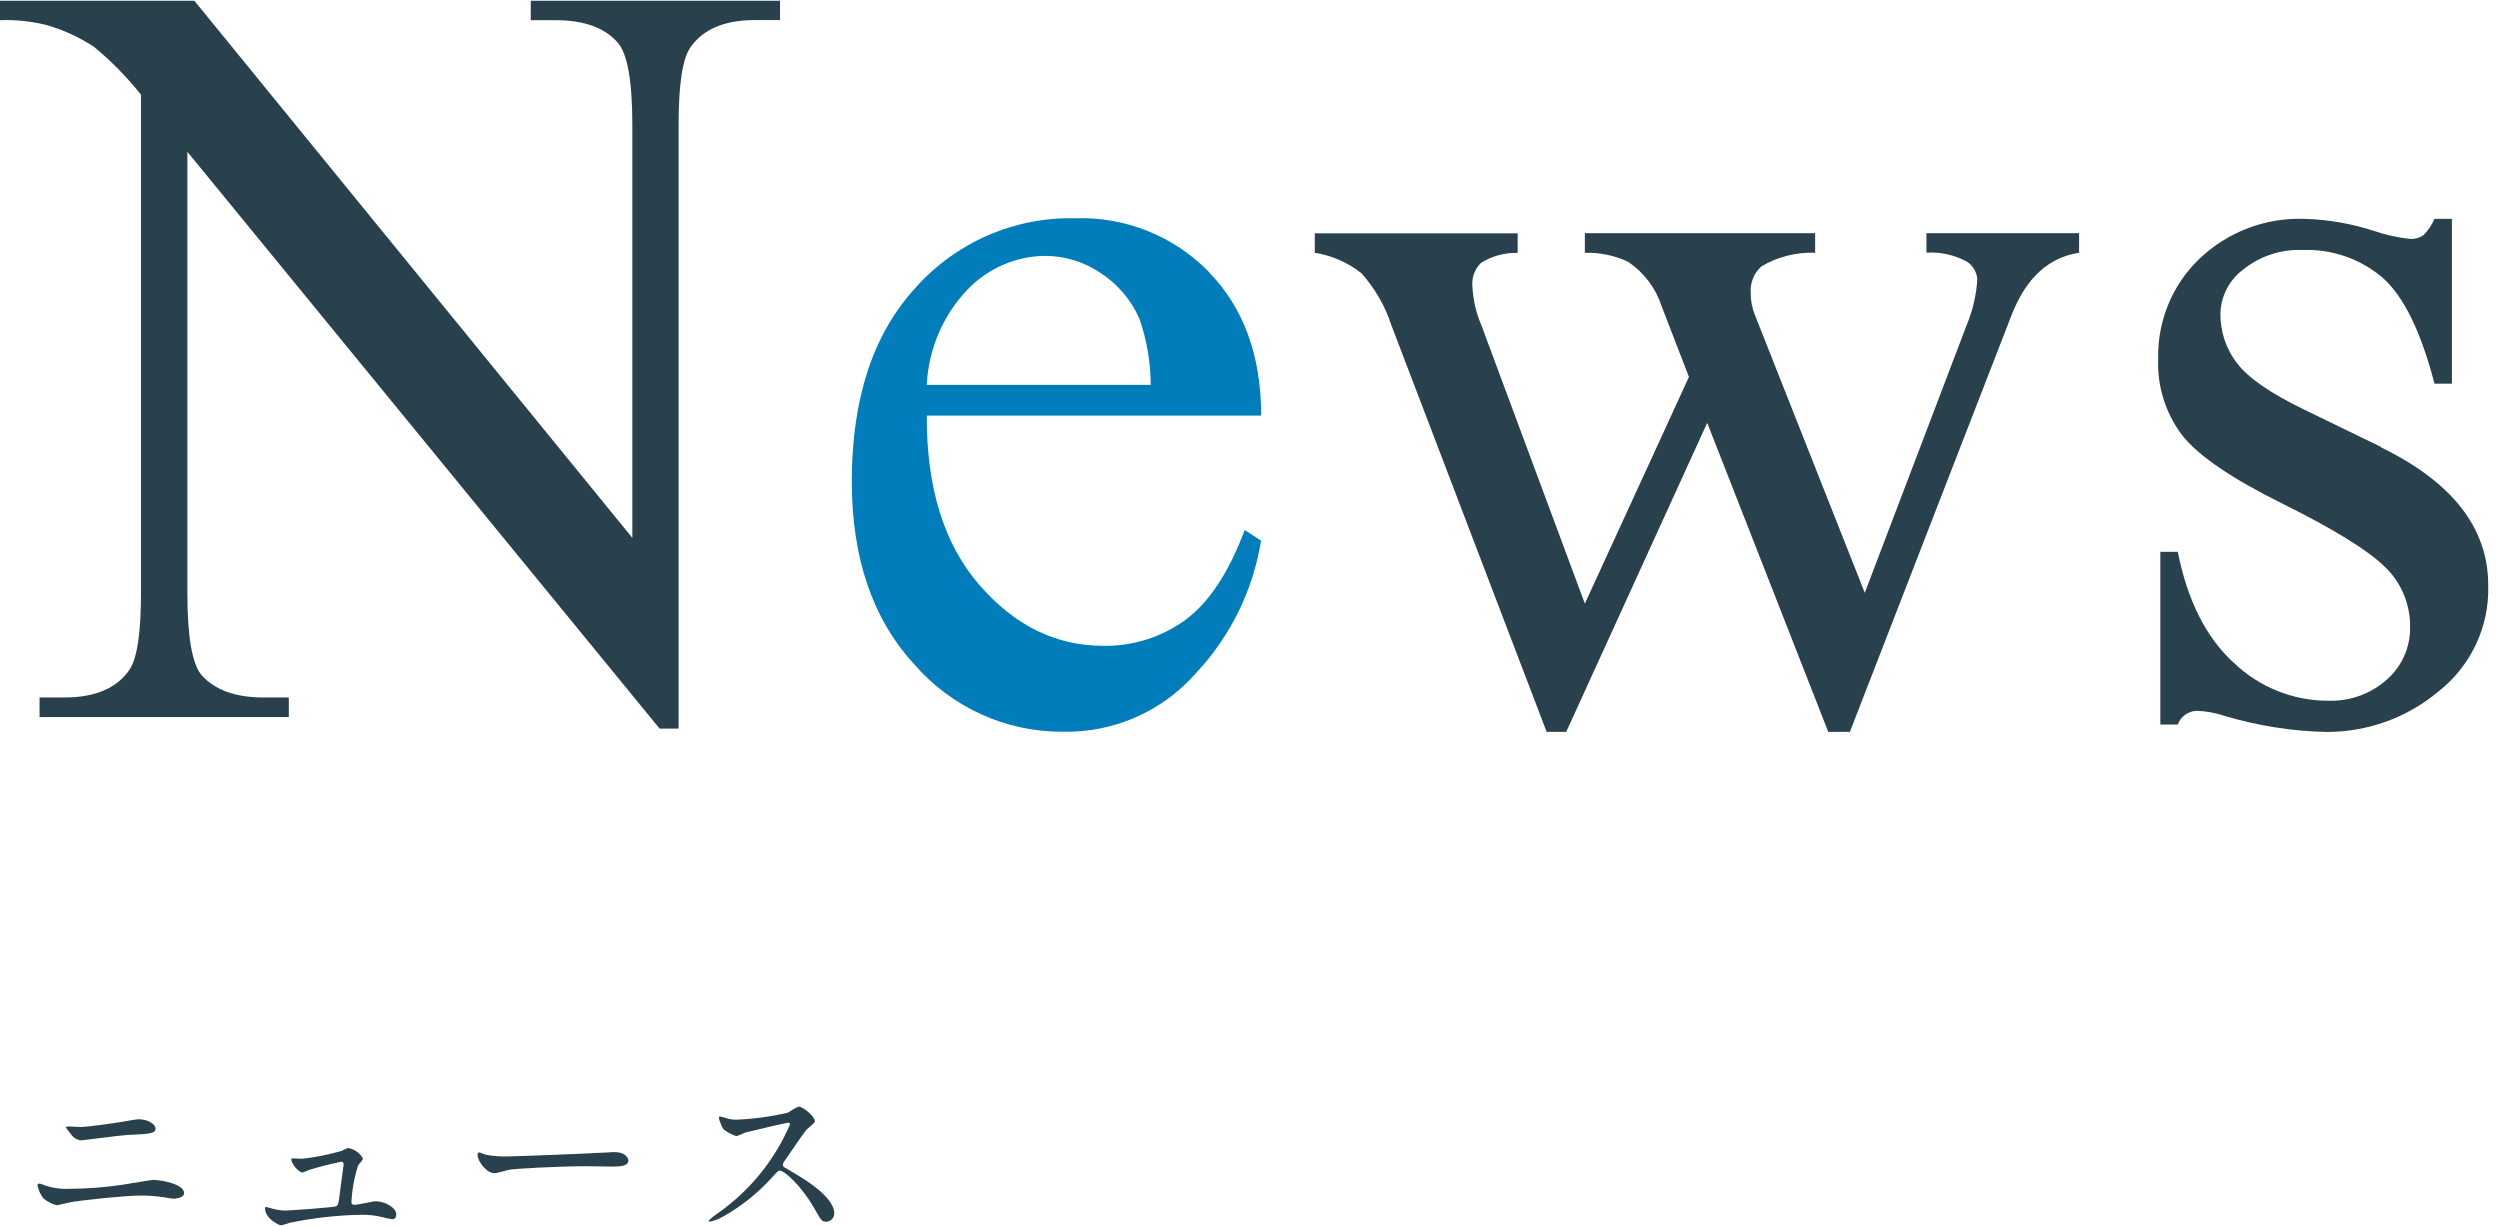 <svg xmlns="http://www.w3.org/2000/svg" width="208" height="102" viewBox="0 0 208 102" data-label="js-newsTitle" style="overflow: visible">
  <g data-label="js-newsTitleEn" clip-path="url(#newTitleMask)">
    <path d="M44.17,1.68h2.07c2.34,0,4.06.62,5.14,1.85.82.91,1.23,3.19,1.23,6.86v34.36L16.17.06H0v1.62c1.3-.05,2.6.09,3.87.4,1.39.4,2.72,1.01,3.93,1.8,1.45,1.19,2.76,2.53,3.93,4v41.44c0,3.34-.32,5.48-.97,6.42-1.05,1.52-2.85,2.29-5.4,2.29h-2.07v1.63h20.74v-1.63h-2.11c-2.31,0-4.03-.62-5.14-1.85-.79-.91-1.19-3.19-1.19-6.85V12.63l39.29,47.99h1.58V10.38c0-3.34.32-5.48.97-6.42,1.05-1.52,2.84-2.29,5.36-2.29h2.11V.06h-20.74v1.63Z" style="fill: #28414d;"/>
    <path d="M100.58,22.62c-2.92-2.98-6.95-4.6-11.12-4.46-5.06-.12-9.92,2-13.29,5.78-3.53,3.85-5.3,9.22-5.3,16.11,0,6.36,1.72,11.42,5.16,15.18,3.11,3.61,7.65,5.68,12.41,5.65,4.26.09,8.33-1.72,11.12-4.94,2.84-3.04,4.7-6.86,5.36-10.96l-1.36-.88c-1.32,3.52-2.95,6-4.9,7.45-1.99,1.46-4.41,2.23-6.88,2.18-3.95,0-7.39-1.7-10.32-5.09s-4.38-8.09-4.35-14.06h27.82c0-4.98-1.45-8.96-4.35-11.94ZM77.11,32.01h0c.14-2.95,1.33-5.75,3.36-7.89,1.7-1.79,4.06-2.82,6.53-2.83,1.62.01,3.2.5,4.55,1.41,1.45.94,2.59,2.28,3.27,3.87.6,1.75.91,3.59.92,5.45h-18.63Z" style="fill: #007dba;"/>
    <path d="M160.29,21.02c1.17-.07,2.33.19,3.36.75.51.33.83.89.86,1.49-.08,1.3-.38,2.58-.88,3.78l-8.48,22.28-9.14-23.11c-.23-.57-.35-1.18-.35-1.8-.07-.84.25-1.67.88-2.24,1.35-.81,2.91-1.2,4.48-1.14v-1.63h-19.16v1.63c1.24-.03,2.47.22,3.6.75,1.3.88,2.28,2.16,2.77,3.65l2.29,5.93-8.66,18.86-8.61-23.16c-.45-1.05-.7-2.16-.75-3.3-.05-.71.22-1.4.72-1.89.91-.57,1.98-.86,3.05-.83v-1.63h-16.88v1.62c1.41.22,2.75.81,3.87,1.69,1.12,1.25,1.98,2.73,2.5,4.33l12.92,33.84h1.63l11.73-25.71,10.07,25.71h1.8l13.45-34.67c1.2-3.08,3.08-4.81,5.62-5.19v-1.63h-12.7v1.63Z" style="fill: #28414d;"/>
    <path d="M198.11,37.19l-6.42-3.12c-2.78-1.35-4.63-2.62-5.54-3.82-.95-1.2-1.44-2.69-1.41-4.22.05-1.42.75-2.75,1.89-3.6,1.4-1.13,3.17-1.71,4.97-1.63,2.43-.09,4.81.74,6.66,2.33,1.74,1.55,3.17,4.48,4.29,8.79h1.45v-13.71h-1.45c-.22.5-.53.97-.92,1.36-.32.22-.71.33-1.1.31-1.02-.11-2.02-.33-2.99-.66-1.86-.61-3.8-.95-5.76-1.01-3.27-.13-6.45,1.08-8.81,3.34-2.25,2.17-3.48,5.18-3.41,8.31-.09,2.27.61,4.51,1.98,6.33,1.32,1.7,4.1,3.6,8.35,5.71,4.25,2.11,7.08,3.85,8.5,5.23,1.4,1.32,2.17,3.18,2.13,5.1.01,1.64-.68,3.2-1.91,4.29-1.35,1.22-3.13,1.85-4.94,1.78-2.9,0-5.68-1.13-7.78-3.12-2.31-2.08-3.88-5.17-4.7-9.27h-1.45v14.37h1.45c.25-.67.87-1.12,1.58-1.14.81.03,1.61.18,2.37.44,2.74.81,5.58,1.26,8.44,1.32,3.4,0,6.69-1.18,9.29-3.36,2.71-2.12,4.26-5.41,4.15-8.85,0-4.75-2.97-8.57-8.92-11.47Z" style="fill: #28414d;"/>
  </g>
  <g data-label="js-newsTitleJa" clip-path="url(#newTitleMask)">
    <g>
      <path d="M12.9,98.16c-.38,0-2.21.34-2.64.4-1.5.23-3.01.34-4.53.35-.78.03-1.57-.1-2.29-.4-.06-.02-.12-.03-.18-.03-.07-.01-.13.04-.14.11,0,.01,0,.02,0,.04.08.38.24.74.48,1.06.32.28.71.48,1.12.59.02,0,1.18-.27,1.41-.3.88-.14,4.26-.51,5.6-.51.6,0,1.21.04,1.81.13.38.06.75.13.88.13.27,0,.9-.1.9-.46,0-.77-1.95-1.09-2.42-1.09Z" style="fill: #28414d;"/>
      <path d="M6.76,94.88c.13,0,3.22-.42,3.84-.45,1.74-.08,2.34-.11,2.34-.51,0-.43-.69-.8-1.42-.8-.19,0-1.17.19-1.39.22-.64.11-2.93.43-3.44.43-.16,0-.9-.05-.99-.05-.1,0-.22.03-.22.08,0,.03.38.51.43.58.2.29.52.47.86.5Z" style="fill: #28414d;"/>
    </g>
    <path d="M31.31,99.94c-.26,0-1.52.3-1.81.3-.22,0-.26-.1-.26-.22.05-1.04.24-2.08.56-3.07.05-.08.4-.45.4-.56-.26-.47-.72-.79-1.25-.88-.18.07-.35.15-.51.24-1.07.31-2.17.53-3.28.66-.12,0-.73-.03-.78-.03-.1,0-.14.02-.14.11,0,.3.58,1.06.94,1.06.19-.06.38-.14.56-.22.87-.27,1.75-.49,2.64-.67.08,0,.21,0,.21.24,0,.03-.35,2.56-.38,2.86-.05.35-.08.53-.26.61-.19.08-3.84.35-4.24.35-.39-.01-.78-.08-1.15-.19-.13-.04-.26-.08-.4-.11-.08,0-.11.03-.11.11,0,.86,1.18,1.42,1.33,1.42.24-.05.47-.12.7-.21,1.98-.41,4-.64,6.03-.67.55,0,1.1.05,1.63.18.29.08.58.14.88.19.3,0,.35-.24.35-.4,0-.59-1.01-1.09-1.66-1.09Z" style="fill: #28414d;"/>
    <path d="M51.15,95.85c-.08,0-.26.02-.35.02-2.34.13-7.92.34-8.45.34-.65.03-1.31-.02-1.95-.14-.08-.02-.46-.19-.54-.19s-.13.1-.13.19c0,.54.74,1.54,1.42,1.54.19,0,1.06-.26,1.25-.29.38-.08,4.05-.29,6.26-.29.32,0,1.92.03,2.29.03.67,0,1.33-.05,1.33-.5,0-.11-.14-.7-1.12-.7Z" style="fill: #28414d;"/>
    <path d="M65.84,97.46c-.67-.37-.7-.4-.7-.54,0-.12.05-.23.13-.32.26-.37,1.52-2.24,1.84-2.62.1-.11.69-.54.69-.69,0-.4-.98-1.22-1.36-1.22-.31.14-.6.31-.88.5-1.44.34-2.91.54-4.38.59-.29-.01-.58-.06-.85-.16-.05-.02-.4-.11-.42-.11-.08,0-.1.05-.1.13.08.33.21.64.38.93.32.26.69.45,1.09.58.25-.09.49-.19.72-.3.08-.03,3.44-.82,3.55-.82.08-.01.16.04.19.12-1.28,2.99-3.37,5.56-6.03,7.42-.26.17-.51.37-.74.59,0,.1.08.1.11.1.35-.08.68-.2.99-.37,1.61-.89,3.05-2.05,4.27-3.42.35-.4.4-.45.56-.45.35,0,1.76,1.22,2.86,3.15.56.99.62,1.1.99,1.1.37-.02.66-.33.66-.7,0-1.46-2.86-3.07-3.58-3.49Z" style="fill: #28414d;"/>
  </g>
  <clipPath id="newTitleMask">
    <rect data-label="js-newsTitleMaskRect" width="303" height="102" fill="red" />
  </clipPath>
</svg>
